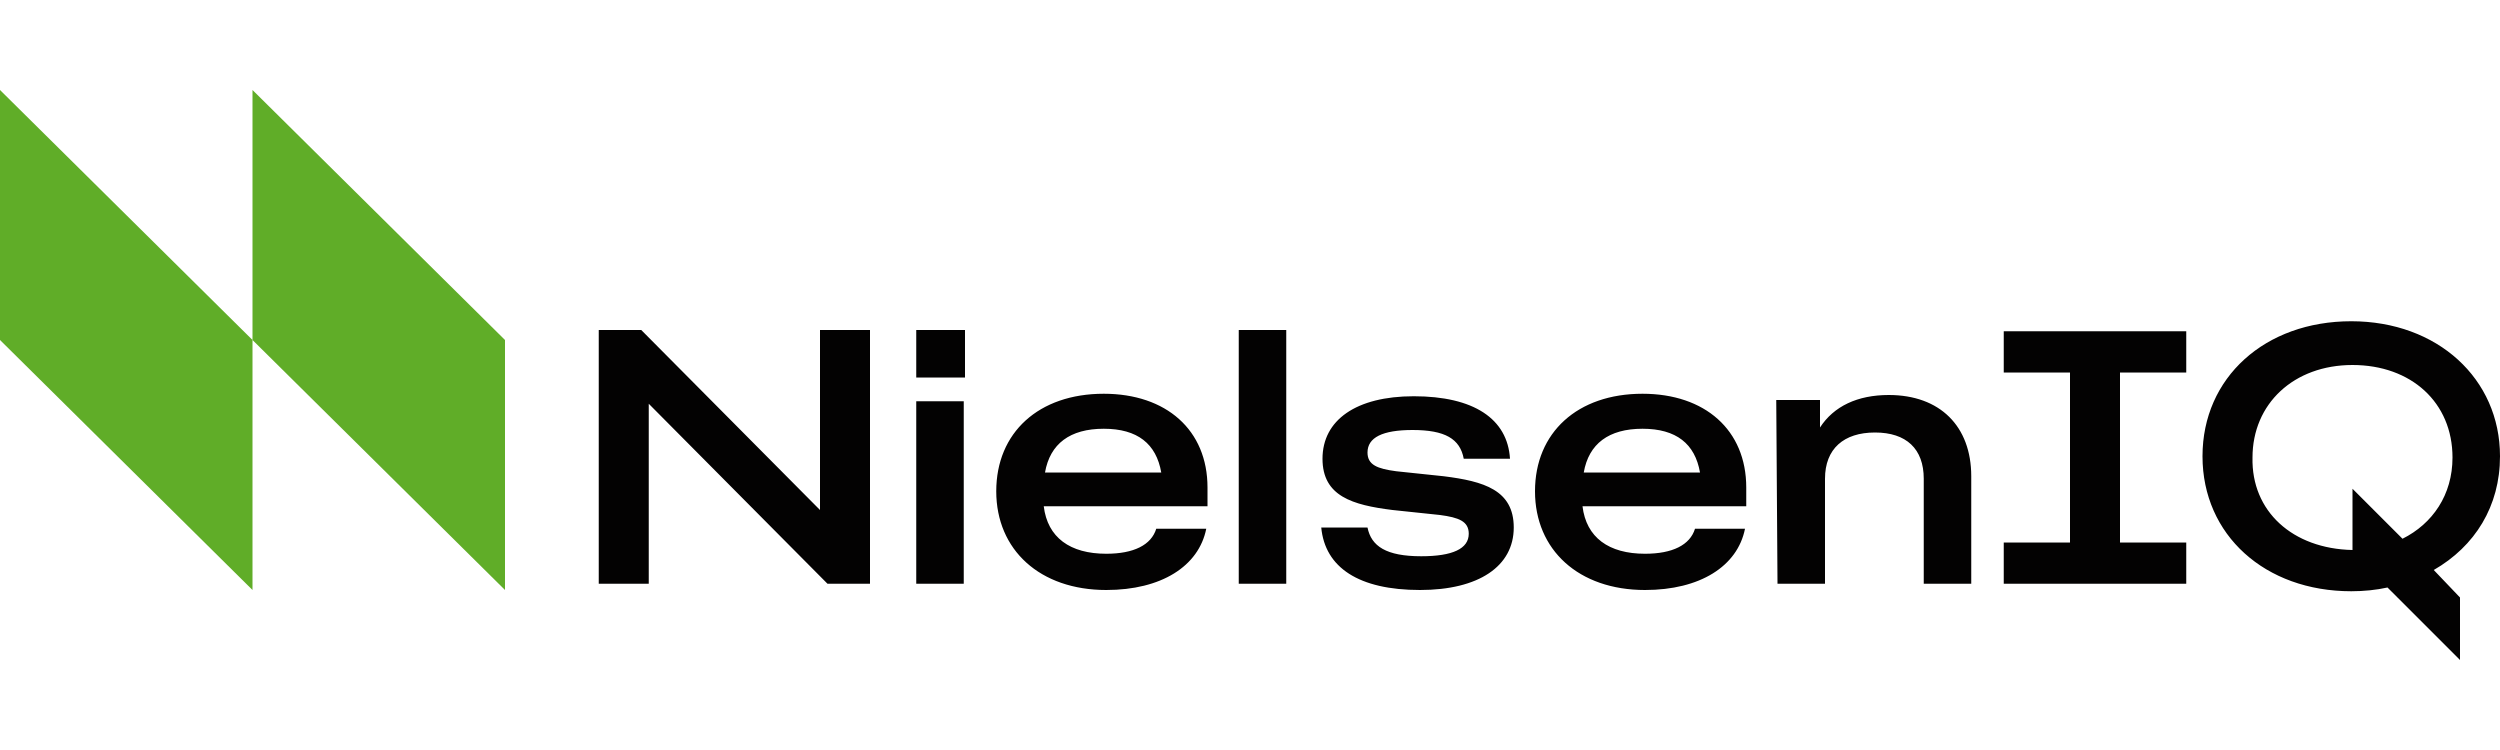 <svg viewBox="0 0 200 60" id="nielseniq" xmlns="http://www.w3.org/2000/svg"><path d="M180.2 36.6c0-4.3 3.3-7.4 8-7.4s8 3 8 7.4c0 3-1.6 5.3-4 6.5l-4-4V44c-4.8-.1-8.1-3.1-8-7.4m16.6 16.2v-5l-2.1-2.2c3.3-1.9 5.3-5.1 5.3-9.1 0-6.2-5-10.8-11.9-10.8s-11.9 4.5-11.9 10.8 5 10.8 11.9 10.8c1 0 2-.1 2.9-.3l5.8 5.8zm-36.5-6.1h14.6v-3.3h-5.3V29.8h5.3v-3.3h-14.6v3.3h5.3v13.6h-5.3v3.3zm-18.1 0h3.8v-8.4c0-2.4 1.5-3.7 4-3.7s3.9 1.3 3.9 3.7v8.4h3.8v-8.6c0-4-2.5-6.5-6.6-6.5-2.5 0-4.4.9-5.5 2.6V32h-3.5l.1 14.7zm-10.8-12.4c2.7 0 4.2 1.2 4.6 3.5h-9.3c.4-2.3 2-3.5 4.7-3.5m.2 12.9c4.4 0 7.4-1.9 8-4.9h-4c-.4 1.3-1.8 2-4 2-2.9 0-4.7-1.3-5-3.8h13.1V39c0-4.6-3.3-7.5-8.3-7.5-5.2 0-8.6 3.1-8.6 7.8 0 4.7 3.5 7.9 8.8 7.9m-18 0c4.7 0 7.5-1.9 7.5-5 0-3-2.4-3.7-5.6-4.1l-3.8-.4c-1.5-.2-2.3-.5-2.3-1.5 0-1.2 1.2-1.8 3.6-1.8 2.6 0 3.8.7 4.1 2.3h3.7c-.2-3.2-2.9-5-7.7-5-4.6 0-7.3 1.9-7.3 5 0 3 2.4 3.7 5.6 4.1l3.8.4c1.5.2 2.3.5 2.3 1.5 0 1.2-1.3 1.8-3.8 1.8-2.8 0-4-.8-4.3-2.3h-3.7c.3 3.2 3 5 7.9 5m-14.5-.5h3.8V26.4h-3.8v20.3zM88.3 34.3c2.7 0 4.2 1.2 4.6 3.5h-9.3c.4-2.3 2-3.5 4.7-3.5m.2 12.9c4.4 0 7.4-1.9 8-4.9h-4c-.4 1.3-1.8 2-4 2-2.9 0-4.7-1.3-5-3.8h13.1V39c0-4.6-3.3-7.5-8.3-7.5-5.2 0-8.6 3.1-8.6 7.8 0 4.7 3.5 7.9 8.8 7.9m-15.2-.5h3.8V32.1h-3.8v14.6zm0-16.5h3.9v-3.8h-3.9v3.8zM47.9 46.7h4V32.3l14.3 14.4h3.4V26.4h-4v14.4L51.3 26.4h-3.4v20.3z" fill="#030202"/><path d="M40.4 47.2v-20l-20.2-20v20l20.2 20zm-20.2 0v-20L0 7.2v20l20.2 20z" fill="#60ad28"/></svg>